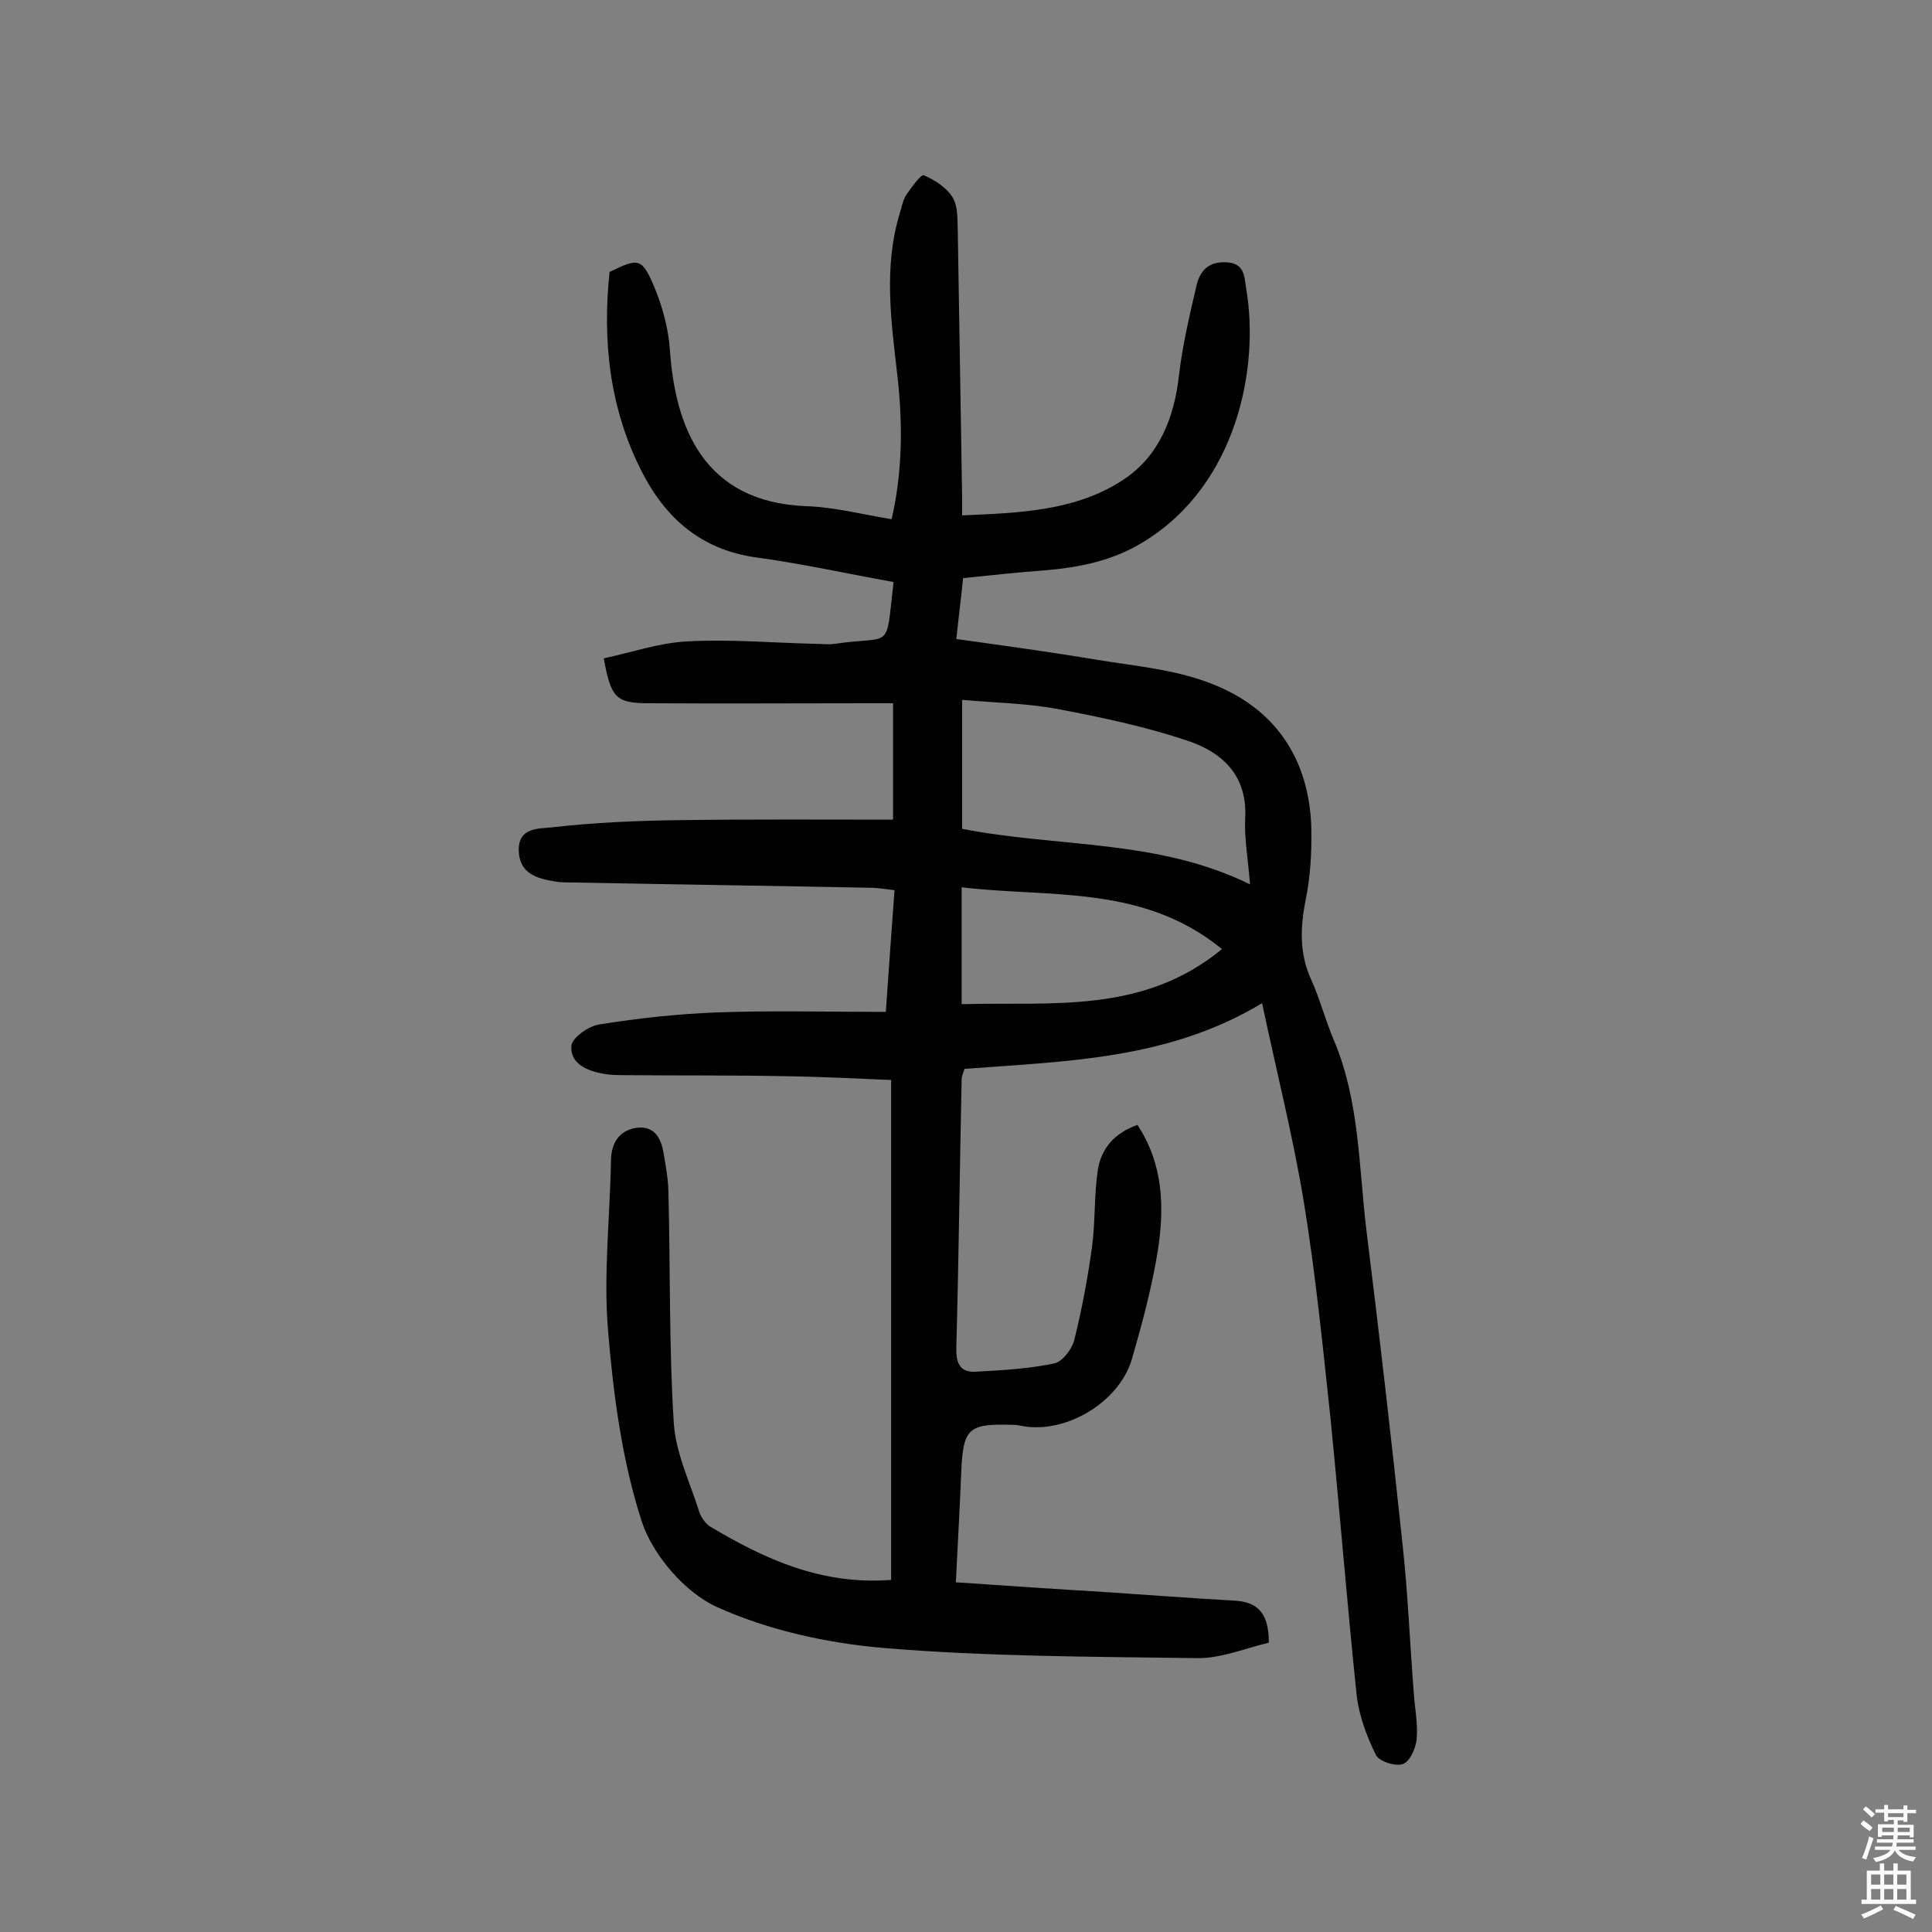 <svg enable-background="new 0 0 400 400" viewBox="0 0 400 400" xmlns="http://www.w3.org/2000/svg"><rect x="0" y="0" width="400" height="400" fill="#808080" stroke="none"/><path d="m184.5 327.1c0-34.1 0-68.5 0-103.5-7.2-.3-14.9-.7-22.6-.8-10.7-.2-21.4-.1-32.2-.2-1.6 0-3.3 0-4.8-.3-3.4-.6-6.9-2.1-6.6-5.8.2-1.7 3.6-4.1 5.8-4.4 8.1-1.3 16.3-2.2 24.6-2.5 11.3-.4 22.7-.1 34.7-.1.6-8.9 1.2-16.8 1.8-25.2-1.9-.2-3.5-.5-5.1-.5-20.6-.4-41.2-.7-61.8-1.1-1.1 0-2.3 0-3.4-.2-3.8-.6-7.5-1.7-7.5-6.6 0-4.7 4.3-4.3 6.8-4.6 8.8-1 17.7-1.4 26.6-1.5 14.6-.2 29.2-.1 44.1-.1 0-7.4 0-15.4 0-24.1-1.8 0-3.5 0-5.2 0-15.1 0-30.2.1-45.3 0-6.9 0-7.9-1.1-9.4-9.3 5.7-1.2 11.4-3.2 17.2-3.5 8.9-.5 17.8.3 26.7.5 1.3 0 2.6.2 3.9 0 12.2-1.8 10.5 1.8 12.2-12.8-9.5-1.7-18.9-3.8-28.5-5.1-11.4-1.6-18.8-8.2-23.7-17.9-6.6-13-8.1-26.9-6.6-41.2 6-2.9 6.7-3 9.3 3.2 1.7 4.1 2.9 8.6 3.2 13 1.1 15.7 6.8 31.5 28.3 32.3 5.8.2 11.5 1.7 17.6 2.7 2.3-10 2.3-19.8 1.2-29.7-1.3-11.3-2.9-22.5.5-33.7.4-1.2.6-2.6 1.3-3.7 1.1-1.6 3.1-4.4 3.7-4.1 2.3 1 4.8 2.6 6 4.7 1.1 1.9.9 4.7 1 7.1.3 18.3.6 36.7.9 55v3.6c11.9-.5 23.6-.9 33.4-7.4 7.3-4.8 10.5-12.7 11.5-21.6.7-6.2 2.2-12.4 3.6-18.5.7-3.1 2.5-5.1 6.2-4.9 3.8.2 3.7 2.9 4.1 5.4 2.8 16.2-1.8 40.5-21.1 52.4-6.4 4-13.4 5.4-20.8 6-5.5.4-10.9 1-16.7 1.6-.4 4-.9 7.8-1.4 12.6 10 1.4 19.6 2.7 29.1 4.3 7.9 1.3 16.2 2 23.6 4.9 13.3 5.1 20.4 15.6 20.8 30 .1 5-.2 10.1-1.2 14.9-1.1 5.7-1.3 11.1 1.2 16.5 1.8 4 2.9 8.3 4.6 12.3 5.4 12.7 5.2 26.3 6.8 39.5 2.7 21.7 5.2 43.4 7.5 65.2 1.1 10.1 1.5 20.4 2.3 30.5.2 3.2.9 6.5.6 9.7-.2 1.9-1.4 4.6-2.8 5.1-1.5.6-4.9-.5-5.6-1.8-1.9-3.8-3.5-8.1-4-12.3-2-19-3.5-38.1-5.4-57.1-1.6-15-3.1-30-5.5-44.8-2.2-13.5-5.6-26.9-8.7-41.5-19.4 11.7-40.6 12-61.6 13.6-.3.9-.6 1.5-.6 2.1-.4 18.5-.6 37-1.1 55.5-.1 3.1.6 5.3 4 5.1 5.4-.3 10.9-.6 16.2-1.7 1.7-.3 3.7-2.9 4.2-4.8 1.6-6.4 2.8-12.9 3.7-19.4.7-5.3.4-10.7 1.2-15.9.7-4.4 3.4-7.6 8.2-9.3 5.4 8.2 5.6 17.2 4.2 26.1-1.2 7.5-3.2 14.9-5.3 22.2-2.4 8.6-12.7 15.2-21.7 14.2-1-.1-1.9-.4-2.9-.4-9.5-.3-10.4.7-10.8 10.1-.3 7.3-.7 14.5-1.1 22.5 10.4.7 20.5 1.4 30.6 2 9.1.6 18.1 1.3 27.2 1.8 4.8.3 7 2.7 7 8.7-4.7 1.1-9.7 3.2-14.6 3.2-21.7-.3-43.5-.3-65.1-2.1-11.8-1-24-3.7-34.6-8.5-6.6-3-13.2-10.7-15.5-17.6-4.1-12.6-5.9-26.2-7-39.5-1-11.7.4-23.6.6-35.5.1-3.6 1.8-6.1 5.3-6.6 3.7-.5 5.1 2.2 5.6 5.3.5 2.9 1 5.7 1 8.6.4 15.7.1 31.5 1.1 47.2.4 6.3 3.4 12.4 5.3 18.5.4 1.1 1.3 2.4 2.3 3 11.4 6.8 23.1 12.1 37.4 11zm14.7-155.5c20 3.9 40.5 2.1 59.6 11.5-.4-5.3-1.2-9.5-1-13.7.5-8.9-4.8-13.7-12.1-16.1-8.7-2.9-17.7-4.8-26.7-6.5-6.4-1.2-13-1.3-19.8-1.9zm-.1 36.3c18.7-.5 37.5 2.1 53.9-11.4-16.4-13.4-35.5-10.6-53.9-12.8z" fill="#010102"/><g fill="#fcfbfa"><path d="m385.2 377.6.6-.7c.6.4 1.3.9 1.9 1.5l-.6.7c-.8-.5-1.4-1-1.9-1.5zm.3 7.1c.6-1.4 1.1-2.9 1.5-4.5.3.1.6.3.9.4-.5 1.4-1 2.9-1.5 4.4zm.2-10.1.6-.6c.7.5 1.3 1.1 1.9 1.6l-.7.7c-.6-.6-1.2-1.2-1.8-1.7zm8.4-.8h.8v.9h1.8v.7h-1.8v1.8h-.8v-.3h-1.2v.9h3.3v2.6h-.8v-.4h-2.5c0 .3 0 .6-.1.8h3.4v.7h-3.5c0 .3-.1.6-.1.8h4v.7h-3.5c.7.9 1.9 1.3 3.6 1.5-.2.2-.4.5-.6.9-1.9-.3-3.2-1.1-3.8-2.3-.5 1.1-1.8 2-3.9 2.4-.2-.3-.4-.5-.6-.8 1.9-.4 3.1-.9 3.6-1.7h-3.2v-.7h3.5c.1-.2.1-.5.2-.8h-3.3v-.7h3.4c0-.2 0-.5 0-.8h-2.4v.3h-.8v-2.6h3.3v-.9h-1.2v.3h-.8v-1.8h-1.8v-.7h1.8v-.9h.8v.9h3.2zm-4.4 5.5h2.4c0-.3 0-.6 0-.9h-2.4zm1.2-3.1h3.2v-.8h-3.2zm4.4 2.2h-2.4v.9h2.5v-.9z"/><path d="m389.2 385.8h.9v1.5h1.9v-1.5h.9v1.5h2.7v6h1.1v.9h-11.3v-.9h1.1v-6h2.7zm.2 8.7.5.8c-1.2.6-2.5 1.3-4 1.9-.2-.3-.3-.6-.6-.8 1.6-.6 3-1.3 4.1-1.9zm-2-4.3h1.9v-2.1h-1.9zm0 3.1h1.9v-2.2h-1.9zm2.7-3.1h1.9v-2.1h-1.9zm0 3.1h1.9v-2.2h-1.9zm2.4 1.3c1.4.6 2.7 1.2 4.1 1.8l-.5.9c-1.5-.7-2.8-1.4-4.1-1.9zm2.2-6.5h-1.9v2.1h1.9zm-1.9 5.2h1.9v-2.2h-1.9z"/></g></svg>